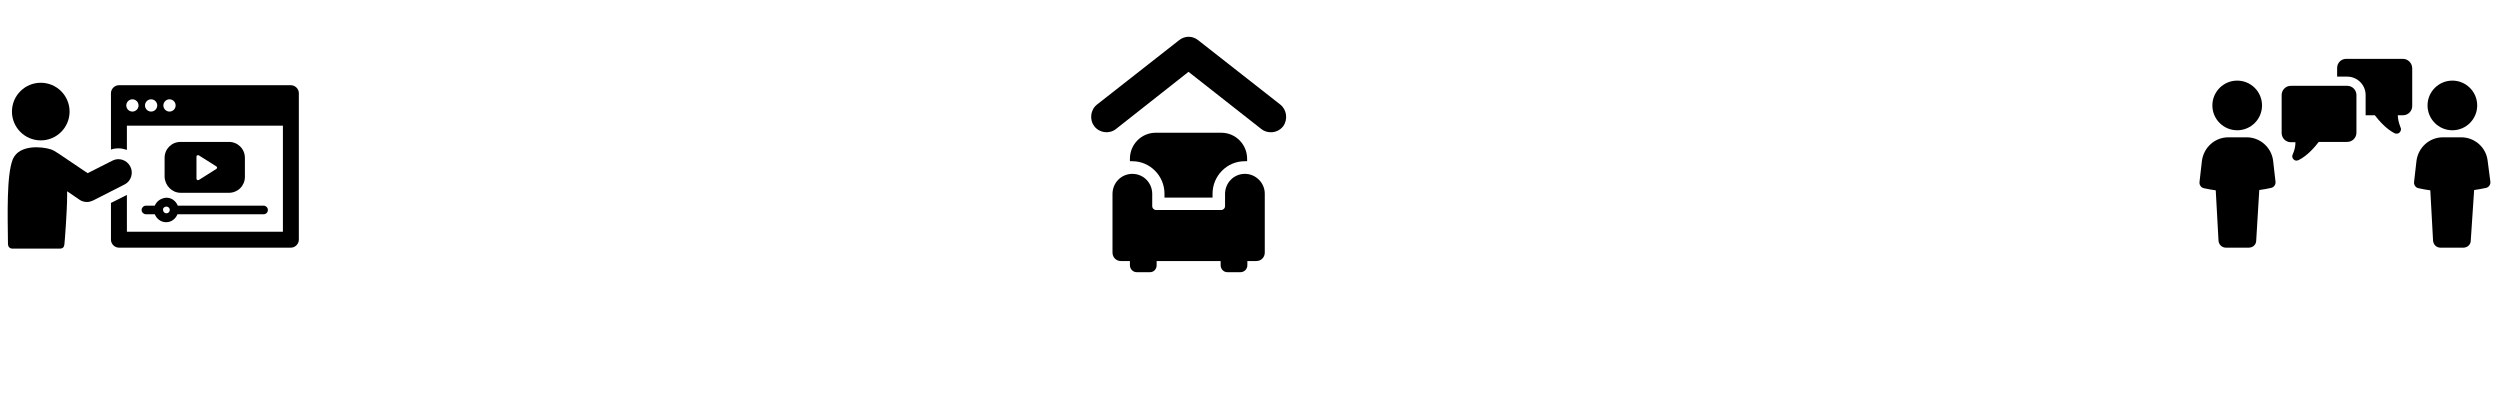<?xml version="1.0" encoding="UTF-8"?> <svg xmlns="http://www.w3.org/2000/svg" width="857" height="136" viewBox="0 0 857 136" fill="none"> <g clip-path="url(#clip0)"> <path d="M99.712 29.21H40.767C39.297 29.21 38.036 30.471 38.036 31.942V51.275C38.876 50.959 39.717 50.854 40.662 50.854C41.608 50.854 42.554 51.065 43.499 51.38V43.079H96.981V79.434H43.499V66.825L38.036 69.557V82.165C38.036 83.636 39.297 84.897 40.767 84.897H99.712C101.183 84.897 102.444 83.636 102.444 82.165V31.942C102.444 30.471 101.183 29.21 99.712 29.21ZM45.391 38.246C44.235 38.246 43.289 37.3 43.289 36.144C43.289 34.989 44.235 34.043 45.391 34.043C46.546 34.043 47.492 34.989 47.492 36.144C47.492 37.3 46.546 38.246 45.391 38.246ZM51.8 38.246C50.644 38.246 49.699 37.3 49.699 36.144C49.699 34.989 50.644 34.043 51.8 34.043C52.956 34.043 53.901 34.989 53.901 36.144C53.901 37.3 52.956 38.246 51.8 38.246ZM58.104 38.246C56.948 38.246 56.003 37.3 56.003 36.144C56.003 34.989 56.948 34.043 58.104 34.043C59.26 34.043 60.206 34.989 60.206 36.144C60.206 37.3 59.26 38.246 58.104 38.246Z" fill="black"></path> <path d="M44.655 57.053C43.499 54.847 40.767 53.901 38.561 55.057L30.05 59.365C30.05 59.365 21.014 53.271 20.069 52.641C19.123 52.01 18.072 51.38 17.337 51.17C14.29 50.224 6.619 49.488 4.413 54.532C2.206 59.891 2.627 73.76 2.732 83.636C2.732 84.477 3.257 85.213 4.203 85.213C6.304 85.213 19.543 85.213 20.594 85.213C21.54 85.213 21.96 84.687 22.065 83.847C22.17 83.321 23.011 72.079 23.011 67.245C23.011 66.72 23.011 66.09 23.011 65.564L27.318 68.506C28.054 69.032 29 69.242 29.84 69.242C30.576 69.242 31.206 69.032 31.942 68.716L42.869 63.148C44.97 61.992 45.811 59.26 44.655 57.053Z" fill="black"></path> <path d="M13.975 48.123C19.429 48.123 23.851 43.701 23.851 38.246C23.851 32.791 19.429 28.369 13.975 28.369C8.52 28.369 4.098 32.791 4.098 38.246C4.098 43.701 8.52 48.123 13.975 48.123Z" fill="black"></path> <path d="M61.887 66.09H78.488C81.535 66.09 83.952 63.673 83.952 60.626V54.112C83.952 51.065 81.535 48.648 78.488 48.648H61.887C58.84 48.648 56.423 51.065 56.423 54.112V60.626C56.528 63.568 58.945 66.09 61.887 66.09ZM67.35 53.691C67.35 53.271 67.771 53.061 68.191 53.271L74.18 57.054C74.495 57.264 74.495 57.684 74.18 57.894L68.191 61.677C67.876 61.887 67.35 61.677 67.35 61.257V53.691Z" fill="black"></path> <path d="M53.061 70.503H50.014C49.173 70.503 48.543 71.238 48.543 71.974C48.543 72.814 49.278 73.445 50.014 73.445H53.061C53.691 75.021 55.162 76.176 56.948 76.176C58.735 76.176 60.206 75.021 60.836 73.445H90.361C91.201 73.445 91.832 72.814 91.832 71.974C91.832 71.133 91.097 70.503 90.361 70.503H60.941C60.311 68.927 58.84 67.771 57.053 67.771C55.267 67.876 53.691 68.927 53.061 70.503ZM57.053 70.818C57.684 70.818 58.209 71.343 58.209 71.974C58.209 72.604 57.684 73.129 57.053 73.129C56.423 73.129 55.898 72.604 55.898 71.974C55.793 71.343 56.318 70.818 57.053 70.818Z" fill="black"></path> </g> <g clip-path="url(#clip1)"> <path d="M415.661 67.749V66.391C415.661 60.278 420.62 55.269 426.672 55.269C426.924 55.269 427.261 55.269 427.513 55.269V54.42C427.513 49.496 423.562 45.506 418.687 45.506H396.16C391.284 45.506 387.334 49.496 387.334 54.42V55.269C387.586 55.269 387.922 55.269 388.174 55.269C394.226 55.269 399.186 60.278 399.186 66.391V67.749H415.661Z" fill="black"></path> <path d="M426.756 59.599C422.974 59.599 419.948 62.656 419.948 66.476V70.636C419.948 71.4 419.359 71.994 418.603 71.994H396.328C395.571 71.994 394.983 71.4 394.983 70.636V66.476C394.983 62.656 391.957 59.599 388.174 59.599C384.392 59.599 381.365 62.656 381.365 66.476V86.597C381.365 88.21 382.626 89.483 384.223 89.483H387.334V90.927C387.334 92.2 388.342 93.304 389.687 93.304H394.226C395.487 93.304 396.496 92.285 396.496 90.927V89.483H418.435V90.927C418.435 92.2 419.443 93.304 420.704 93.304H425.243C426.504 93.304 427.597 92.285 427.597 90.927V89.483H430.707C432.304 89.483 433.565 88.21 433.565 86.597V66.391C433.565 62.656 430.455 59.599 426.756 59.599Z" fill="black"></path> <path d="M438.86 35.828L410.701 13.755C408.768 12.226 406.162 12.226 404.229 13.755L376.07 35.828C373.8 37.611 373.38 41.007 375.145 43.299C376.91 45.591 380.273 46.016 382.542 44.233L407.423 24.621L432.388 44.233C433.313 44.997 434.489 45.336 435.666 45.336C437.263 45.336 438.776 44.657 439.869 43.299C441.55 40.922 441.13 37.611 438.86 35.828Z" fill="black"></path> </g> <g clip-path="url(#clip2)"> <path d="M770.17 47.072H763.866C759.243 47.072 755.46 50.539 754.83 55.057L753.989 62.412C753.884 63.358 754.515 64.303 755.46 64.514C756.826 64.829 758.192 65.039 759.558 65.249L760.504 82.481C760.609 83.847 761.66 84.897 763.026 84.897H770.906C772.272 84.897 773.428 83.847 773.428 82.481L774.478 65.144C775.844 64.934 777.21 64.724 778.576 64.409C779.522 64.198 780.152 63.253 780.047 62.307L779.206 54.952C778.576 50.434 774.688 47.072 770.17 47.072Z" fill="black"></path> <path d="M766.913 44.655C771.613 44.655 775.424 40.845 775.424 36.144C775.424 31.444 771.613 27.634 766.913 27.634C762.213 27.634 758.402 31.444 758.402 36.144C758.402 40.845 762.213 44.655 766.913 44.655Z" fill="black"></path> <path d="M852.756 55.057C852.231 50.539 848.343 47.072 843.72 47.072H837.416C832.793 47.072 829.01 50.539 828.38 55.057L827.539 62.412C827.434 63.358 828.065 64.303 829.01 64.514C830.376 64.829 831.742 65.039 833.108 65.249L834.054 82.481C834.159 83.847 835.209 84.897 836.575 84.897H844.456C845.822 84.897 846.977 83.847 846.977 82.481L848.133 65.144C849.499 64.934 850.865 64.724 852.231 64.409C853.177 64.198 853.807 63.253 853.702 62.307L852.756 55.057Z" fill="black"></path> <path d="M840.673 44.655C845.373 44.655 849.184 40.845 849.184 36.144C849.184 31.444 845.373 27.634 840.673 27.634C835.973 27.634 832.162 31.444 832.162 36.144C832.162 40.845 835.973 44.655 840.673 44.655Z" fill="black"></path> <path d="M823.757 20.174H804.318C802.532 20.174 801.166 21.54 801.166 23.326V26.268H804.634C808.101 26.268 810.938 29.105 810.938 32.572V39.507H814.09C815.456 41.293 817.978 44.235 820.92 45.706C821.13 45.811 821.34 45.811 821.55 45.811C821.97 45.811 822.286 45.706 822.601 45.391C823.021 44.97 823.231 44.235 822.916 43.709C822.286 42.133 821.97 40.662 821.97 39.507H823.757C825.543 39.507 826.909 38.036 826.909 36.355V23.431C826.909 21.645 825.438 20.174 823.757 20.174Z" fill="black"></path> <path d="M804.634 29.42H785.301C783.514 29.42 782.148 30.891 782.148 32.572V45.601C782.148 47.387 783.619 48.753 785.301 48.753H786.877C786.877 49.909 786.666 51.38 785.931 52.956C785.616 53.586 785.826 54.217 786.246 54.637C786.561 54.952 786.877 55.057 787.297 55.057C787.507 55.057 787.717 54.952 788.032 54.847C790.974 53.376 793.496 50.434 794.862 48.648H804.634C806.42 48.648 807.786 47.177 807.786 45.496V32.572C807.786 30.891 806.42 29.42 804.634 29.42Z" fill="black"></path> </g> <defs> <clipPath id="clip0"> <rect width="105.071" height="131.339" fill="white" transform="translate(0 4.203)"></rect> </clipPath> <clipPath id="clip1"> <rect width="84.057" height="106.122" fill="white" transform="translate(374.053 12.608)"></rect> </clipPath> <clipPath id="clip2"> <rect width="105.071" height="131.339" fill="white" transform="translate(751.258)"></rect> </clipPath> </defs> </svg> 